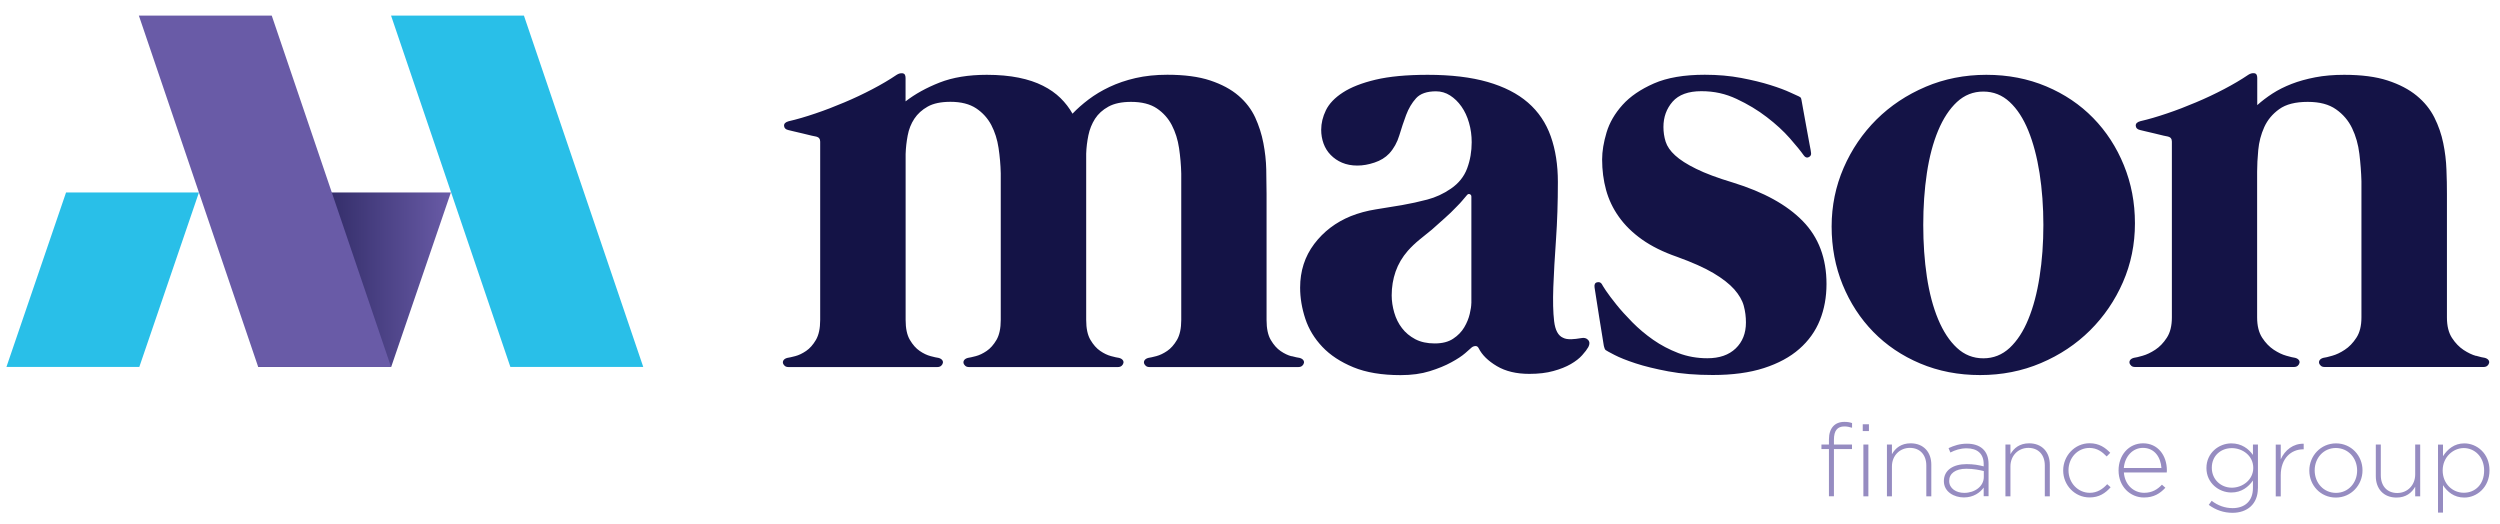 <svg xmlns="http://www.w3.org/2000/svg" xmlns:xlink="http://www.w3.org/1999/xlink" id="Layer_1" viewBox="0 0 400 83.76"><defs><style>.cls-1{fill:url(#linear-gradient);}.cls-1,.cls-2,.cls-3,.cls-4,.cls-5{stroke-width:0px;}.cls-2{fill:#695ba7;}.cls-3{fill:#968cc1;}.cls-4{fill:#141346;}.cls-5{fill:#29bfe8;}</style><linearGradient id="linear-gradient" x1="41.33" y1="44.75" x2="72.14" y2="44.75" gradientUnits="userSpaceOnUse"><stop offset="0" stop-color="#141346"></stop><stop offset="1" stop-color="#695ba7"></stop></linearGradient></defs><polygon class="cls-1" points="72.14 30.79 50.87 30.79 41.33 58.71 62.59 58.71 72.14 30.79 72.14 30.79"></polygon><polygon class="cls-5" points="102.92 58.71 81.66 58.71 62.57 2.5 83.83 2.5 102.92 58.71 102.92 58.71"></polygon><polygon class="cls-5" points="31.83 30.79 10.57 30.79 1.03 58.71 22.29 58.71 31.83 30.79 31.83 30.79"></polygon><polygon class="cls-2" points="62.57 58.71 41.31 58.71 22.22 2.5 43.48 2.5 62.57 58.71 62.57 58.71"></polygon><path class="cls-3" d="m299.03,68.97v-1.09h-.99v1.09h.99Zm-5.6,2.16v-.8c0-1.41.54-2.1,1.67-2.1.42,0,.76.07,1.23.21v-.75c-.37-.13-.73-.19-1.23-.19-1.56,0-2.47,1.02-2.47,2.81v.81h-1.2v.73h1.2v7.55h.8v-7.55h2.89v-.73h-2.89Zm5.51,8.28v-8.28h-.8v8.28h.8Zm10.07,0v-5.07c0-1.98-1.22-3.41-3.31-3.41-1.51,0-2.44.76-2.99,1.74v-1.54h-.8v8.28h.8v-4.79c0-1.72,1.25-2.96,2.87-2.96s2.63,1.12,2.63,2.83v4.92h.8Zm9.16,0v-5.17c0-2.14-1.33-3.25-3.46-3.25-1.14,0-2.03.29-2.94.71l.29.7c.76-.39,1.59-.67,2.6-.67,1.71,0,2.73.86,2.73,2.53v.36c-.8-.21-1.59-.36-2.75-.36-2.14,0-3.62.97-3.62,2.7v.03c0,1.72,1.66,2.6,3.2,2.6s2.6-.78,3.17-1.58v1.38h.78Zm-.76-3.1c0,1.51-1.45,2.55-3.14,2.55-1.27,0-2.4-.7-2.4-1.9v-.03c0-1.15.97-1.93,2.73-1.93,1.19,0,2.11.2,2.81.37v.94h0Zm10.56,3.1v-5.07c0-1.98-1.22-3.41-3.31-3.41-1.51,0-2.44.76-2.99,1.74v-1.54h-.8v8.28h.8v-4.79c0-1.72,1.25-2.96,2.87-2.96s2.63,1.12,2.63,2.83v4.92h.8Zm9.73-1.45l-.55-.49c-.7.78-1.61,1.38-2.78,1.38-1.9,0-3.41-1.59-3.41-3.59v-.03c0-1.98,1.46-3.56,3.35-3.56,1.23,0,2.05.63,2.76,1.36l.57-.58c-.78-.81-1.75-1.53-3.31-1.53-2.37,0-4.22,2.01-4.22,4.34v.03c0,2.32,1.84,4.3,4.22,4.3,1.53,0,2.53-.68,3.38-1.64h0Zm2.11-2.37h6.87c.02-.13.02-.18.02-.29v-.03c0-2.45-1.48-4.34-3.8-4.34s-3.93,1.92-3.93,4.32v.03c0,2.58,1.88,4.32,4.06,4.32,1.59,0,2.58-.65,3.43-1.56l-.55-.49c-.68.73-1.56,1.3-2.84,1.3-1.62,0-3.1-1.2-3.25-3.26h0Zm0-.71c.15-1.84,1.41-3.22,3.05-3.22,1.9,0,2.86,1.54,2.97,3.22h-6.03Zm21.46,3.25v-7h-.8v1.66c-.68-.97-1.8-1.85-3.46-1.85-2,0-3.98,1.54-3.98,3.93v.03c0,2.37,1.98,3.9,3.98,3.9,1.64,0,2.74-.89,3.46-1.92v1.2c0,2.13-1.35,3.22-3.25,3.22-1.22,0-2.36-.41-3.35-1.17l-.47.65c1.14.84,2.42,1.27,3.8,1.27,2.35,0,4.06-1.4,4.06-3.91h0Zm-.75-3.25c0,1.88-1.7,3.15-3.43,3.15s-3.2-1.3-3.2-3.17v-.03c0-1.93,1.46-3.13,3.2-3.13s3.43,1.23,3.43,3.15v.03h0Zm8.07-3v-.88c-1.64-.06-3.02,1.01-3.67,2.49v-2.35h-.8v8.28h.8v-3.39c0-2.7,1.67-4.14,3.59-4.14h.08Zm9.41,3.39v-.03c0-2.32-1.79-4.3-4.24-4.3s-4.27,2.01-4.27,4.34v.03c0,2.32,1.79,4.3,4.24,4.3s4.27-2.01,4.27-4.34h0Zm-.86.03c0,1.95-1.41,3.56-3.38,3.56s-3.41-1.59-3.41-3.59v-.03c0-1.95,1.41-3.56,3.38-3.56s3.41,1.59,3.41,3.59v.03h0Zm10.09,4.11v-8.28h-.8v4.79c0,1.72-1.25,2.96-2.87,2.96s-2.63-1.12-2.63-2.83v-4.92h-.8v5.07c0,1.98,1.22,3.41,3.31,3.41,1.51,0,2.44-.76,2.99-1.74v1.54h.8Zm11.09-4.14v-.03c0-2.7-2.03-4.3-4.03-4.3-1.64,0-2.7.96-3.41,2.05v-1.85h-.8v10.88h.8v-4.39c.68,1.04,1.75,1.98,3.41,1.98,2,0,4.03-1.64,4.03-4.34h0Zm-.86.03c0,2.22-1.45,3.54-3.25,3.54s-3.38-1.43-3.38-3.56v-.03c0-2.11,1.66-3.56,3.38-3.56s3.25,1.4,3.25,3.57v.03h0Z"></path><path class="cls-4" d="m206.64,57c-.57-.15-1.16-.43-1.74-.83-.59-.4-1.11-.99-1.57-1.77-.46-.77-.68-1.84-.68-3.19v-20.18c0-1.21-.02-2.52-.05-3.92-.03-1.4-.19-2.81-.46-4.22-.27-1.42-.71-2.78-1.31-4.1-.61-1.31-1.5-2.48-2.68-3.49-1.18-1.01-2.69-1.82-4.53-2.43-1.84-.61-4.12-.91-6.85-.91-1.85,0-3.55.18-5.08.53-1.53.35-2.92.83-4.17,1.42-1.25.59-2.36,1.26-3.34,2-.98.74-1.84,1.5-2.58,2.28-.51-.91-1.15-1.74-1.92-2.5-.78-.76-1.71-1.42-2.81-1.97-1.1-.56-2.39-.99-3.87-1.29-1.48-.3-3.19-.46-5.11-.46-2.93,0-5.45.41-7.56,1.24-2.11.83-3.92,1.83-5.44,3.01v-3.74c0-.47-.16-.72-.48-.76-.32-.03-.63.05-.94.25-1.15.78-2.44,1.54-3.89,2.3-1.45.76-2.95,1.47-4.5,2.12-1.55.66-3.09,1.25-4.63,1.77-1.53.52-2.96.94-4.27,1.24-.51.14-.75.38-.73.73.02.35.24.58.68.68.1.03.38.1.83.2.46.1.95.22,1.49.35.54.14,1.02.25,1.44.35.42.1.67.15.73.15.4.1.61.37.61.81v28.52c0,1.35-.23,2.41-.68,3.19-.46.78-.98,1.37-1.57,1.77-.59.4-1.17.68-1.74.83-.57.15-.99.24-1.26.28-.27.07-.46.18-.58.33-.12.15-.16.31-.13.48.03.17.13.32.28.46.15.14.36.2.63.2h23.77c.27,0,.48-.07.63-.2.15-.13.24-.29.28-.46.03-.17,0-.33-.13-.48-.12-.15-.31-.26-.58-.33-.27-.03-.69-.13-1.26-.28-.57-.15-1.16-.43-1.74-.83-.59-.4-1.11-.99-1.57-1.77-.46-.77-.68-1.84-.68-3.19v-26.55c.03-.98.14-1.96.33-2.96.18-.99.54-1.89,1.06-2.68.52-.79,1.24-1.44,2.15-1.95.91-.51,2.12-.76,3.64-.76,1.69,0,3.05.35,4.1,1.04,1.04.69,1.85,1.59,2.43,2.68.57,1.1.96,2.32,1.16,3.67.2,1.35.32,2.7.35,4.05v23.46c0,1.35-.23,2.41-.68,3.19-.46.78-.98,1.37-1.57,1.77-.59.4-1.17.68-1.74.83-.57.15-.99.24-1.26.28-.27.07-.46.18-.58.33-.12.15-.16.31-.13.48.03.17.13.32.28.46.15.14.36.2.63.2h23.77c.27,0,.48-.07.63-.2.15-.13.24-.29.28-.46.03-.17,0-.33-.13-.48-.12-.15-.31-.26-.58-.33-.27-.03-.69-.13-1.26-.28-.57-.15-1.16-.43-1.74-.83-.59-.4-1.11-.99-1.57-1.77-.46-.77-.68-1.84-.68-3.19v-26.6c.03-.98.15-1.95.35-2.93.2-.98.56-1.86,1.06-2.65.51-.79,1.22-1.44,2.15-1.95.93-.51,2.13-.76,3.62-.76,1.72,0,3.09.35,4.12,1.04,1.03.69,1.83,1.59,2.4,2.68.57,1.1.96,2.33,1.16,3.69.2,1.37.32,2.72.35,4.07v23.41c0,1.35-.23,2.41-.68,3.19-.46.78-.98,1.37-1.57,1.77-.59.4-1.17.68-1.74.83-.57.15-.99.24-1.26.28-.27.07-.46.18-.58.33-.12.15-.16.31-.13.48.03.17.13.32.28.46.15.14.36.2.63.2h23.77c.27,0,.48-.07.63-.2.15-.13.24-.29.28-.46.03-.17,0-.33-.13-.48-.12-.15-.31-.26-.58-.33-.27-.03-.69-.13-1.26-.28h0Zm44.7-2.73c-.51.02-.93-.06-1.26-.23-.78-.34-1.25-1.22-1.42-2.65-.17-1.43-.21-3.25-.13-5.46.08-2.21.23-4.74.43-7.61.2-2.87.3-5.93.3-9.2,0-2.73-.38-5.17-1.14-7.31-.76-2.14-1.97-3.94-3.64-5.39-1.67-1.45-3.83-2.55-6.47-3.31-2.65-.76-5.84-1.14-9.58-1.14-3.37,0-6.15.26-8.34.78-2.19.52-3.94,1.21-5.23,2.05-1.3.84-2.2,1.79-2.71,2.83-.51,1.05-.76,2.09-.76,3.14,0,.78.13,1.51.38,2.2.25.69.63,1.3,1.14,1.82.51.52,1.11.94,1.82,1.24.71.3,1.52.46,2.43.46s1.8-.16,2.76-.48c.96-.32,1.74-.8,2.35-1.44.74-.81,1.28-1.78,1.62-2.91.34-1.13.7-2.22,1.09-3.26.39-1.04.92-1.94,1.59-2.68.67-.74,1.74-1.11,3.19-1.11.81,0,1.56.22,2.25.66.69.44,1.3,1.03,1.82,1.77.52.74.93,1.61,1.21,2.6.29.99.43,2.03.43,3.11,0,1.48-.24,2.88-.73,4.2-.49,1.31-1.36,2.39-2.6,3.24-1.18.81-2.44,1.39-3.77,1.74-1.33.35-2.69.65-4.07.89-1.38.24-2.77.46-4.17.68-1.4.22-2.74.58-4.02,1.09-2.39.98-4.34,2.46-5.84,4.45-1.5,1.99-2.25,4.32-2.25,6.98,0,1.65.28,3.31.83,4.98s1.47,3.17,2.73,4.5c1.26,1.33,2.92,2.42,4.96,3.26,2.04.84,4.56,1.26,7.56,1.26,1.75,0,3.3-.21,4.65-.63,1.35-.42,2.5-.89,3.46-1.42.96-.52,1.7-1.01,2.23-1.47.52-.46.83-.73.94-.83.17-.17.38-.27.63-.3.25-.03.45.08.58.35.54,1.08,1.51,2.03,2.91,2.86,1.4.83,3.13,1.24,5.18,1.24,1.48,0,2.77-.15,3.87-.46,1.1-.3,2.02-.67,2.78-1.11.76-.44,1.37-.91,1.82-1.42.46-.51.78-.94.99-1.31.24-.47.22-.85-.05-1.14-.27-.29-.64-.38-1.11-.28-.57.1-1.11.16-1.62.18h0Zm-15.93-5.74c0,.4-.08.97-.25,1.69-.17.72-.46,1.44-.88,2.15-.42.71-1.01,1.32-1.77,1.82-.76.51-1.74.76-2.96.76s-2.25-.23-3.11-.68c-.86-.46-1.57-1.04-2.12-1.77-.56-.72-.97-1.55-1.24-2.48-.27-.93-.41-1.85-.41-2.76,0-1.35.21-2.62.63-3.82.42-1.2,1.07-2.3,1.95-3.31.57-.64,1.19-1.23,1.85-1.77.66-.54,1.32-1.08,2-1.62.67-.61,1.35-1.21,2.02-1.8.67-.59,1.33-1.22,1.97-1.9.37-.37.67-.69.89-.96.22-.27.46-.56.73-.86.13-.17.29-.22.46-.15.17.07.25.2.25.4v17.04h0Zm21.31,7.18c.05.14.11.24.18.3.13.1.61.36,1.42.78.81.42,1.93.87,3.36,1.34,1.43.47,3.19.9,5.26,1.29,2.07.39,4.44.58,7.1.58,3.17,0,5.9-.37,8.19-1.11,2.29-.74,4.18-1.76,5.66-3.06,1.48-1.3,2.58-2.83,3.29-4.6.71-1.77,1.06-3.7,1.06-5.79,0-4.11-1.26-7.47-3.79-10.06-2.53-2.6-6.25-4.65-11.18-6.17-2.46-.74-4.42-1.47-5.89-2.2-1.47-.72-2.59-1.44-3.36-2.15-.78-.71-1.28-1.44-1.52-2.2-.24-.76-.35-1.54-.35-2.35,0-1.58.49-2.93,1.47-4.05.98-1.11,2.51-1.67,4.6-1.67s3.87.41,5.64,1.24c1.77.83,3.38,1.79,4.83,2.91,1.45,1.11,2.68,2.24,3.69,3.39,1.01,1.15,1.75,2.06,2.22,2.73.24.34.51.43.81.28.3-.15.42-.4.35-.73,0-.1-.08-.57-.25-1.42-.17-.84-.34-1.77-.51-2.78-.17-1.01-.34-1.95-.51-2.81-.17-.86-.25-1.32-.25-1.39-.03-.17-.07-.29-.1-.35-.03-.07-.15-.15-.35-.25-.1-.03-.55-.24-1.34-.61-.79-.37-1.85-.77-3.19-1.19-1.33-.42-2.89-.8-4.68-1.14-1.79-.34-3.73-.51-5.81-.51-3.3,0-6.02.46-8.14,1.39-2.12.93-3.8,2.07-5.03,3.44-1.23,1.37-2.08,2.83-2.55,4.4-.47,1.57-.71,3.01-.71,4.32,0,1.72.21,3.35.63,4.88.42,1.53,1.1,2.97,2.05,4.3.94,1.33,2.17,2.54,3.69,3.62,1.52,1.08,3.39,2.01,5.61,2.78,2.43.88,4.37,1.74,5.82,2.6,1.45.86,2.56,1.73,3.34,2.6.77.88,1.28,1.75,1.52,2.63.24.88.35,1.77.35,2.68,0,1.72-.55,3.1-1.64,4.15-1.1,1.05-2.6,1.57-4.53,1.57-1.65,0-3.2-.28-4.65-.83-1.45-.56-2.79-1.26-4.02-2.12-1.23-.86-2.34-1.8-3.34-2.81-.99-1.01-1.85-1.95-2.55-2.83-.71-.88-1.26-1.62-1.67-2.22-.4-.61-.62-.96-.66-1.06-.17-.27-.42-.36-.76-.28-.34.08-.47.36-.4.83.03.24.13.83.28,1.8.15.96.31,1.98.48,3.06.17,1.08.33,2.07.48,2.96.15.89.23,1.37.23,1.44.03.17.08.32.13.46h0Zm51.38-41.82c-3.02,1.28-5.64,3.03-7.86,5.23-2.22,2.21-3.98,4.79-5.26,7.74-1.28,2.95-1.92,6.08-1.92,9.38s.59,6.45,1.77,9.33c1.18,2.88,2.81,5.39,4.9,7.53,2.09,2.14,4.59,3.83,7.51,5.06,2.92,1.23,6.11,1.85,9.58,1.85s6.72-.64,9.73-1.92c3.02-1.28,5.64-3.03,7.86-5.23,2.22-2.21,3.98-4.78,5.26-7.71,1.28-2.93,1.92-6.07,1.92-9.41s-.59-6.4-1.77-9.3c-1.18-2.9-2.82-5.42-4.91-7.56-2.09-2.14-4.59-3.83-7.51-5.06-2.92-1.23-6.11-1.85-9.58-1.85s-6.72.64-9.73,1.92h0Zm5.01,41.77c-1.2-1.11-2.2-2.64-3.01-4.58-.81-1.94-1.41-4.21-1.8-6.8-.39-2.6-.58-5.36-.58-8.29s.19-5.7.58-8.29c.39-2.6.99-4.86,1.8-6.8.81-1.94,1.81-3.46,3.01-4.58,1.2-1.11,2.6-1.67,4.22-1.67s3.03.56,4.22,1.67c1.2,1.11,2.19,2.64,2.98,4.58.79,1.94,1.39,4.21,1.8,6.8.4,2.6.61,5.36.61,8.29s-.2,5.7-.61,8.29c-.4,2.6-1,4.86-1.8,6.8-.79,1.94-1.79,3.46-2.98,4.58-1.2,1.11-2.6,1.67-4.22,1.67s-3.03-.56-4.22-1.67h0Zm83.08,1.29c-.66-.18-1.33-.51-2.02-.96-.69-.46-1.31-1.09-1.85-1.92-.54-.83-.81-1.91-.81-3.26v-19.77c0-1.21-.02-2.52-.08-3.92-.05-1.4-.22-2.81-.51-4.22-.29-1.42-.76-2.78-1.42-4.1-.66-1.31-1.6-2.48-2.83-3.49-1.23-1.01-2.78-1.82-4.65-2.43-1.87-.61-4.19-.91-6.95-.91-1.69,0-3.23.13-4.63.4-1.4.27-2.66.62-3.79,1.06-1.13.44-2.15.95-3.06,1.54-.91.59-1.72,1.21-2.43,1.85v-4.35c0-.47-.16-.72-.48-.76-.32-.03-.63.05-.94.25-1.15.78-2.44,1.54-3.89,2.3-1.45.76-2.95,1.47-4.5,2.12-1.55.66-3.09,1.25-4.63,1.77-1.53.52-2.96.94-4.27,1.24-.51.14-.75.38-.73.73.02.35.24.58.68.68.1.03.38.1.83.2.46.1.95.22,1.49.35.54.14,1.02.25,1.44.35.42.1.66.15.73.15.41.1.61.37.61.81v28.12c0,1.35-.27,2.44-.81,3.26-.54.83-1.16,1.47-1.85,1.92s-1.37.78-2.02.96c-.66.19-1.12.3-1.39.33-.27.07-.46.18-.58.33-.12.15-.16.31-.13.48.03.17.13.32.28.46.15.14.36.2.63.2h25.38c.27,0,.48-.07.63-.2.15-.13.24-.29.28-.46.03-.17,0-.33-.13-.48-.12-.15-.31-.26-.58-.33-.27-.03-.73-.14-1.39-.33-.66-.18-1.33-.51-2.02-.96-.69-.46-1.31-1.09-1.85-1.92-.54-.83-.81-1.91-.81-3.26v-23.31c0-1.01.06-2.17.18-3.46.12-1.3.44-2.52.96-3.67.52-1.15,1.32-2.11,2.4-2.88,1.08-.78,2.6-1.16,4.55-1.16s3.4.4,4.53,1.19c1.13.79,1.99,1.8,2.58,3.03.59,1.23.98,2.6,1.16,4.1.18,1.5.29,2.96.33,4.37v21.79c0,1.35-.27,2.44-.81,3.26-.54.83-1.16,1.47-1.85,1.92-.69.46-1.37.78-2.02.96-.66.19-1.12.3-1.39.33-.27.07-.46.18-.58.33-.12.15-.16.31-.13.48.03.17.13.32.28.46.15.14.36.2.63.2h25.39c.27,0,.48-.07.63-.2.15-.13.24-.29.28-.46.03-.17,0-.33-.13-.48-.12-.15-.31-.26-.58-.33-.27-.03-.73-.14-1.39-.33h0Z"></path></svg>